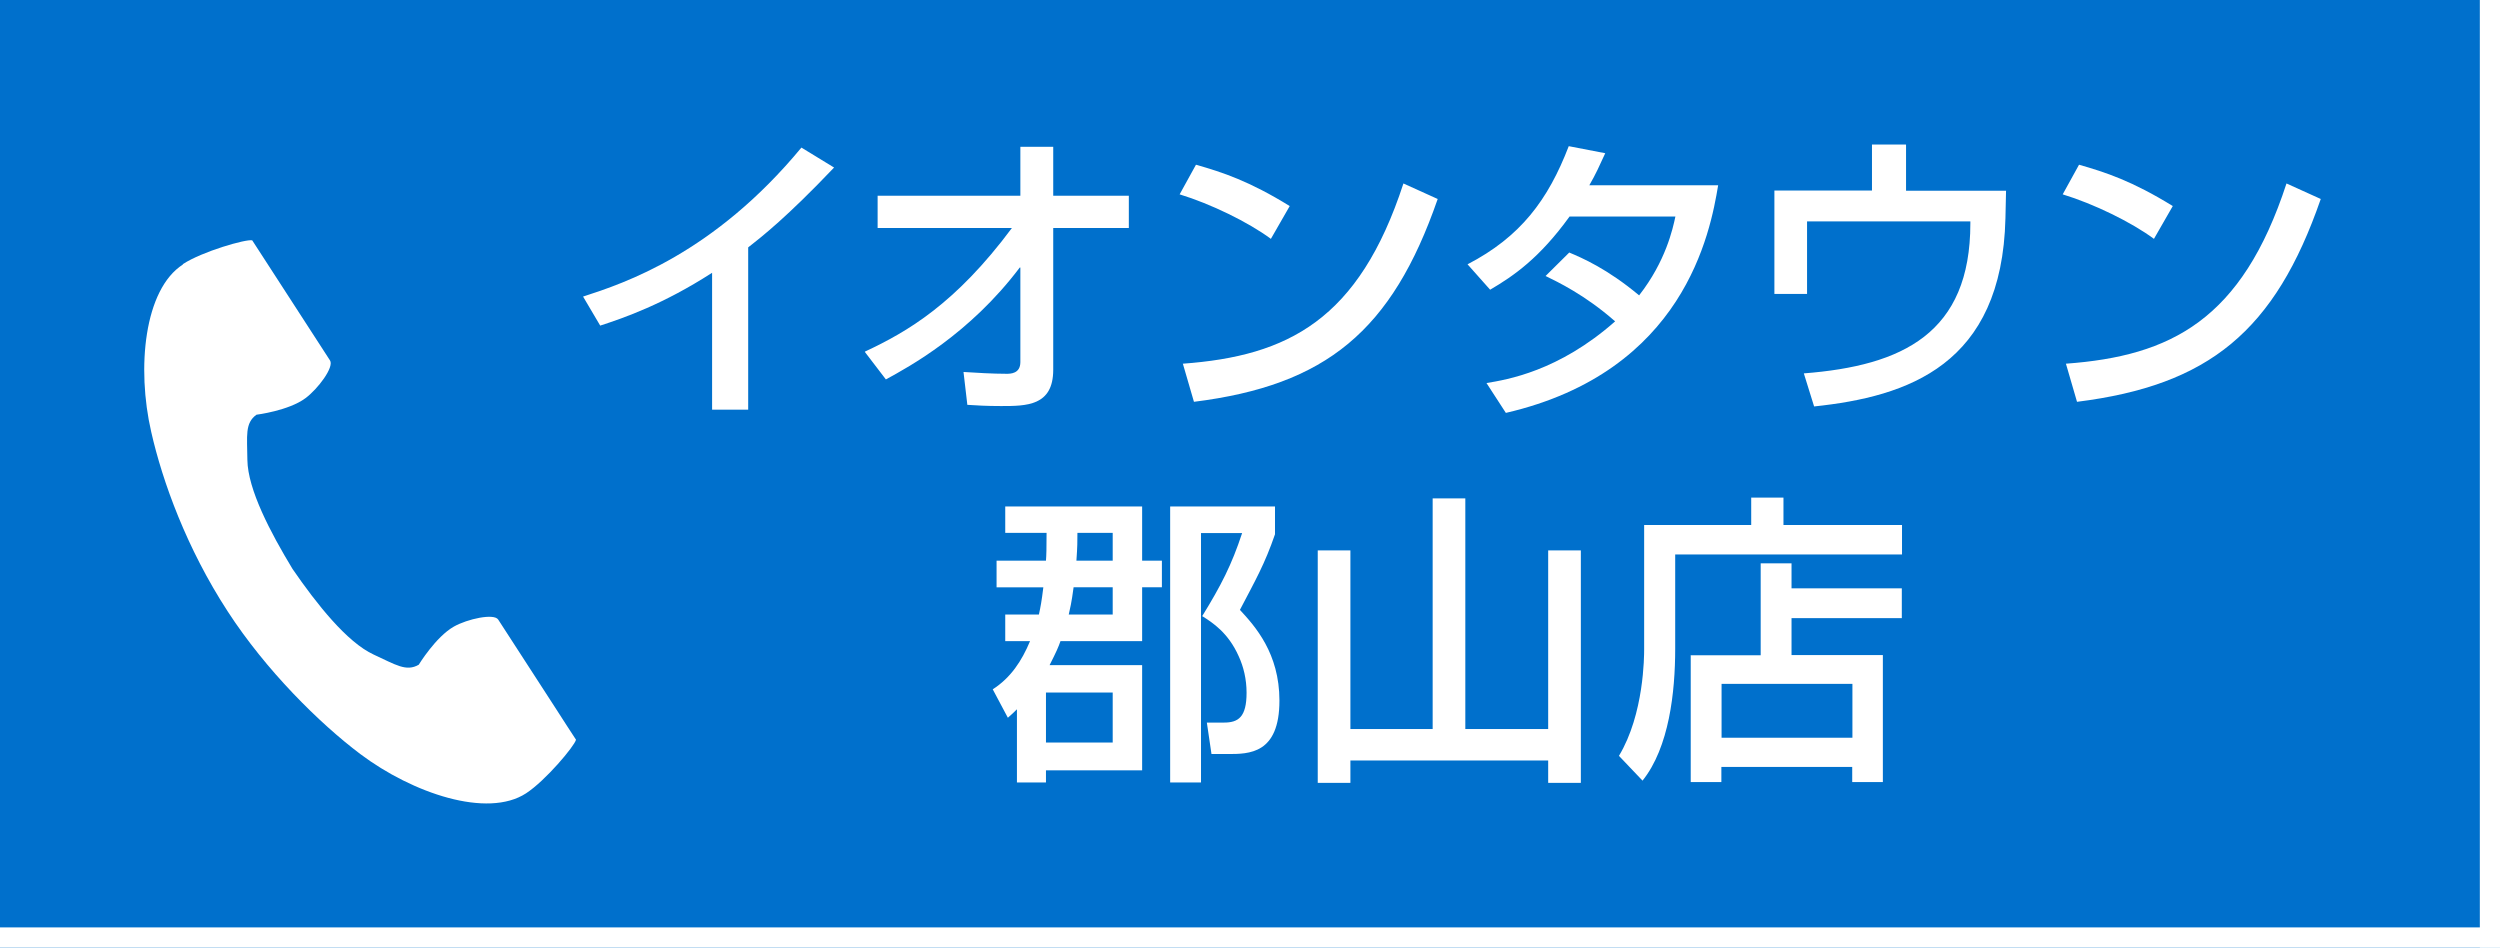 <?xml version="1.0" encoding="UTF-8"?><svg id="_レイヤー_1" xmlns="http://www.w3.org/2000/svg" viewBox="0 0 124 47"><defs><style>.cls-1{fill:#0070cc;}.cls-2{fill:#fff;}</style></defs><rect class="cls-1" width="124" height="47"/><g><path class="cls-2" d="m37.1,20.32h-1.78v-6.79c-2.42,1.56-4.35,2.23-5.55,2.62l-.85-1.44c2.04-.66,6.48-2.13,10.83-7.39l1.62.99c-2.34,2.46-3.57,3.42-4.26,3.96v8.05Z"/><path class="cls-2" d="m42.9,17.44c2.12-.99,4.5-2.38,7.29-6.13h-6.66v-1.6h7.08v-2.43h1.63v2.43h3.75v1.6h-3.75v7.03c0,1.8-1.33,1.8-2.59,1.8-.74,0-1.2-.03-1.67-.06l-.19-1.63c.63.04,1.44.09,2.13.09.19,0,.69,0,.69-.58v-4.69h-.03c-2.49,3.3-5.49,4.92-6.64,5.55l-1.04-1.36Z"/><path class="cls-2" d="m63.04,11.85c-1.12-.83-2.99-1.74-4.53-2.21l.81-1.47c1.33.38,2.64.81,4.65,2.05l-.93,1.62Zm-4.38,6.19c5.22-.38,8.74-2.17,10.95-8.94l1.7.77c-2.27,6.55-5.54,9.24-12.09,10.06l-.55-1.89Z"/><path class="cls-2" d="m77.82,12.52c.65.27,1.9.81,3.48,2.13,1.32-1.69,1.67-3.3,1.8-3.91h-5.25c-1.48,2.05-2.76,2.94-3.94,3.63l-1.12-1.26c2.62-1.36,3.99-3.18,5.02-5.86l1.81.35c-.29.63-.46,1.02-.79,1.59h6.39c-.39,2.35-1.68,9.24-10.53,11.29l-.96-1.48c1.02-.17,3.57-.58,6.38-3.06-1.5-1.32-2.86-1.96-3.45-2.25l1.17-1.16Z"/><path class="cls-2" d="m94.54,7.18v2.28h4.96l-.03,1.36c-.17,7.29-4.84,8.85-9.49,9.34l-.51-1.64c4.9-.38,8.26-1.99,8.26-7.44v-.1h-8.1v3.6h-1.62v-5.13h4.84v-2.28h1.68Z"/><path class="cls-2" d="m106.84,11.85c-1.12-.83-2.99-1.74-4.53-2.21l.81-1.47c1.33.38,2.64.81,4.65,2.05l-.93,1.62Zm-4.38,6.19c5.22-.38,8.74-2.17,10.95-8.94l1.7.77c-2.27,6.55-5.54,9.24-12.09,10.06l-.55-1.89Z"/><path class="cls-2" d="m51.88,27.81c.02-.23.03-.65.03-1.38h-2.05v-1.31h6.79v2.69h.98v1.32h-.98v2.67h-4.05c-.1.29-.21.54-.54,1.19h4.59v5.22h-4.77v.6h-1.44v-3.63c-.15.15-.23.23-.45.42l-.75-1.41c.9-.58,1.44-1.41,1.85-2.39h-1.23v-1.32h1.67c.09-.42.13-.63.22-1.35h-2.32v-1.32h2.46Zm0,6.54v2.48h3.31v-2.48h-3.31Zm3.31-3.87v-1.35h-1.94c-.1.77-.18,1.08-.24,1.35h2.18Zm0-2.67v-1.38h-1.75c0,.4,0,.69-.05,1.38h1.8Zm2.86-2.69h5.19v1.38c-.51,1.48-.96,2.26-1.74,3.75.75.81,1.96,2.15,1.96,4.5,0,2.65-1.51,2.65-2.56,2.65h-.81l-.23-1.56h.85c.71,0,1.12-.27,1.12-1.48,0-.67-.15-1.29-.39-1.81-.52-1.17-1.3-1.67-1.81-1.99.94-1.53,1.46-2.54,1.98-4.12h-2.04v12.37h-1.53v-13.68Z"/><path class="cls-2" d="m66.98,27.3v8.86h4.08v-11.44h1.62v11.44h4.11v-8.86h1.62v11.53h-1.62v-1.11h-9.81v1.11h-1.62v-11.53h1.62Z"/><path class="cls-2" d="m81.55,26.04h5.31v-1.36h1.6v1.36h5.88v1.46h-11.25v4.68c0,2.15-.3,4.89-1.62,6.54l-1.17-1.23c1.25-2.07,1.25-4.96,1.25-5.29v-6.15Zm2.32,6.46h3.46v-4.56h1.53v1.24h5.47v1.48h-5.47v1.83h4.53v6.3h-1.52v-.75h-6.49v.75h-1.52v-6.3Zm1.52,1.42v2.67h6.49v-2.67h-6.49Z"/></g><path class="cls-2" d="m9.07,13.12c-1.92,1.24-2.3,5.13-1.57,8.3.56,2.47,1.76,5.78,3.79,8.9,1.9,2.93,4.56,5.56,6.58,7.08,2.6,1.95,6.3,3.2,8.22,1.95.97-.63,2.41-2.35,2.48-2.66,0,0-.85-1.3-1.03-1.59l-2.83-4.37c-.21-.32-1.53-.03-2.2.35-.9.51-1.74,1.89-1.74,1.89-.62.36-1.14,0-2.23-.5-1.33-.61-2.84-2.52-4.03-4.25-1.09-1.8-2.22-3.94-2.24-5.41-.01-1.2-.13-1.82.45-2.24,0,0,1.6-.2,2.43-.82.62-.46,1.43-1.54,1.22-1.87l-2.83-4.37c-.19-.29-1.03-1.59-1.03-1.59-.31-.07-2.47.55-3.44,1.18Z"/><rect class="cls-2" y="46" width="124" height="1"/><rect class="cls-2" x="123" width="1" height="47"/></svg>